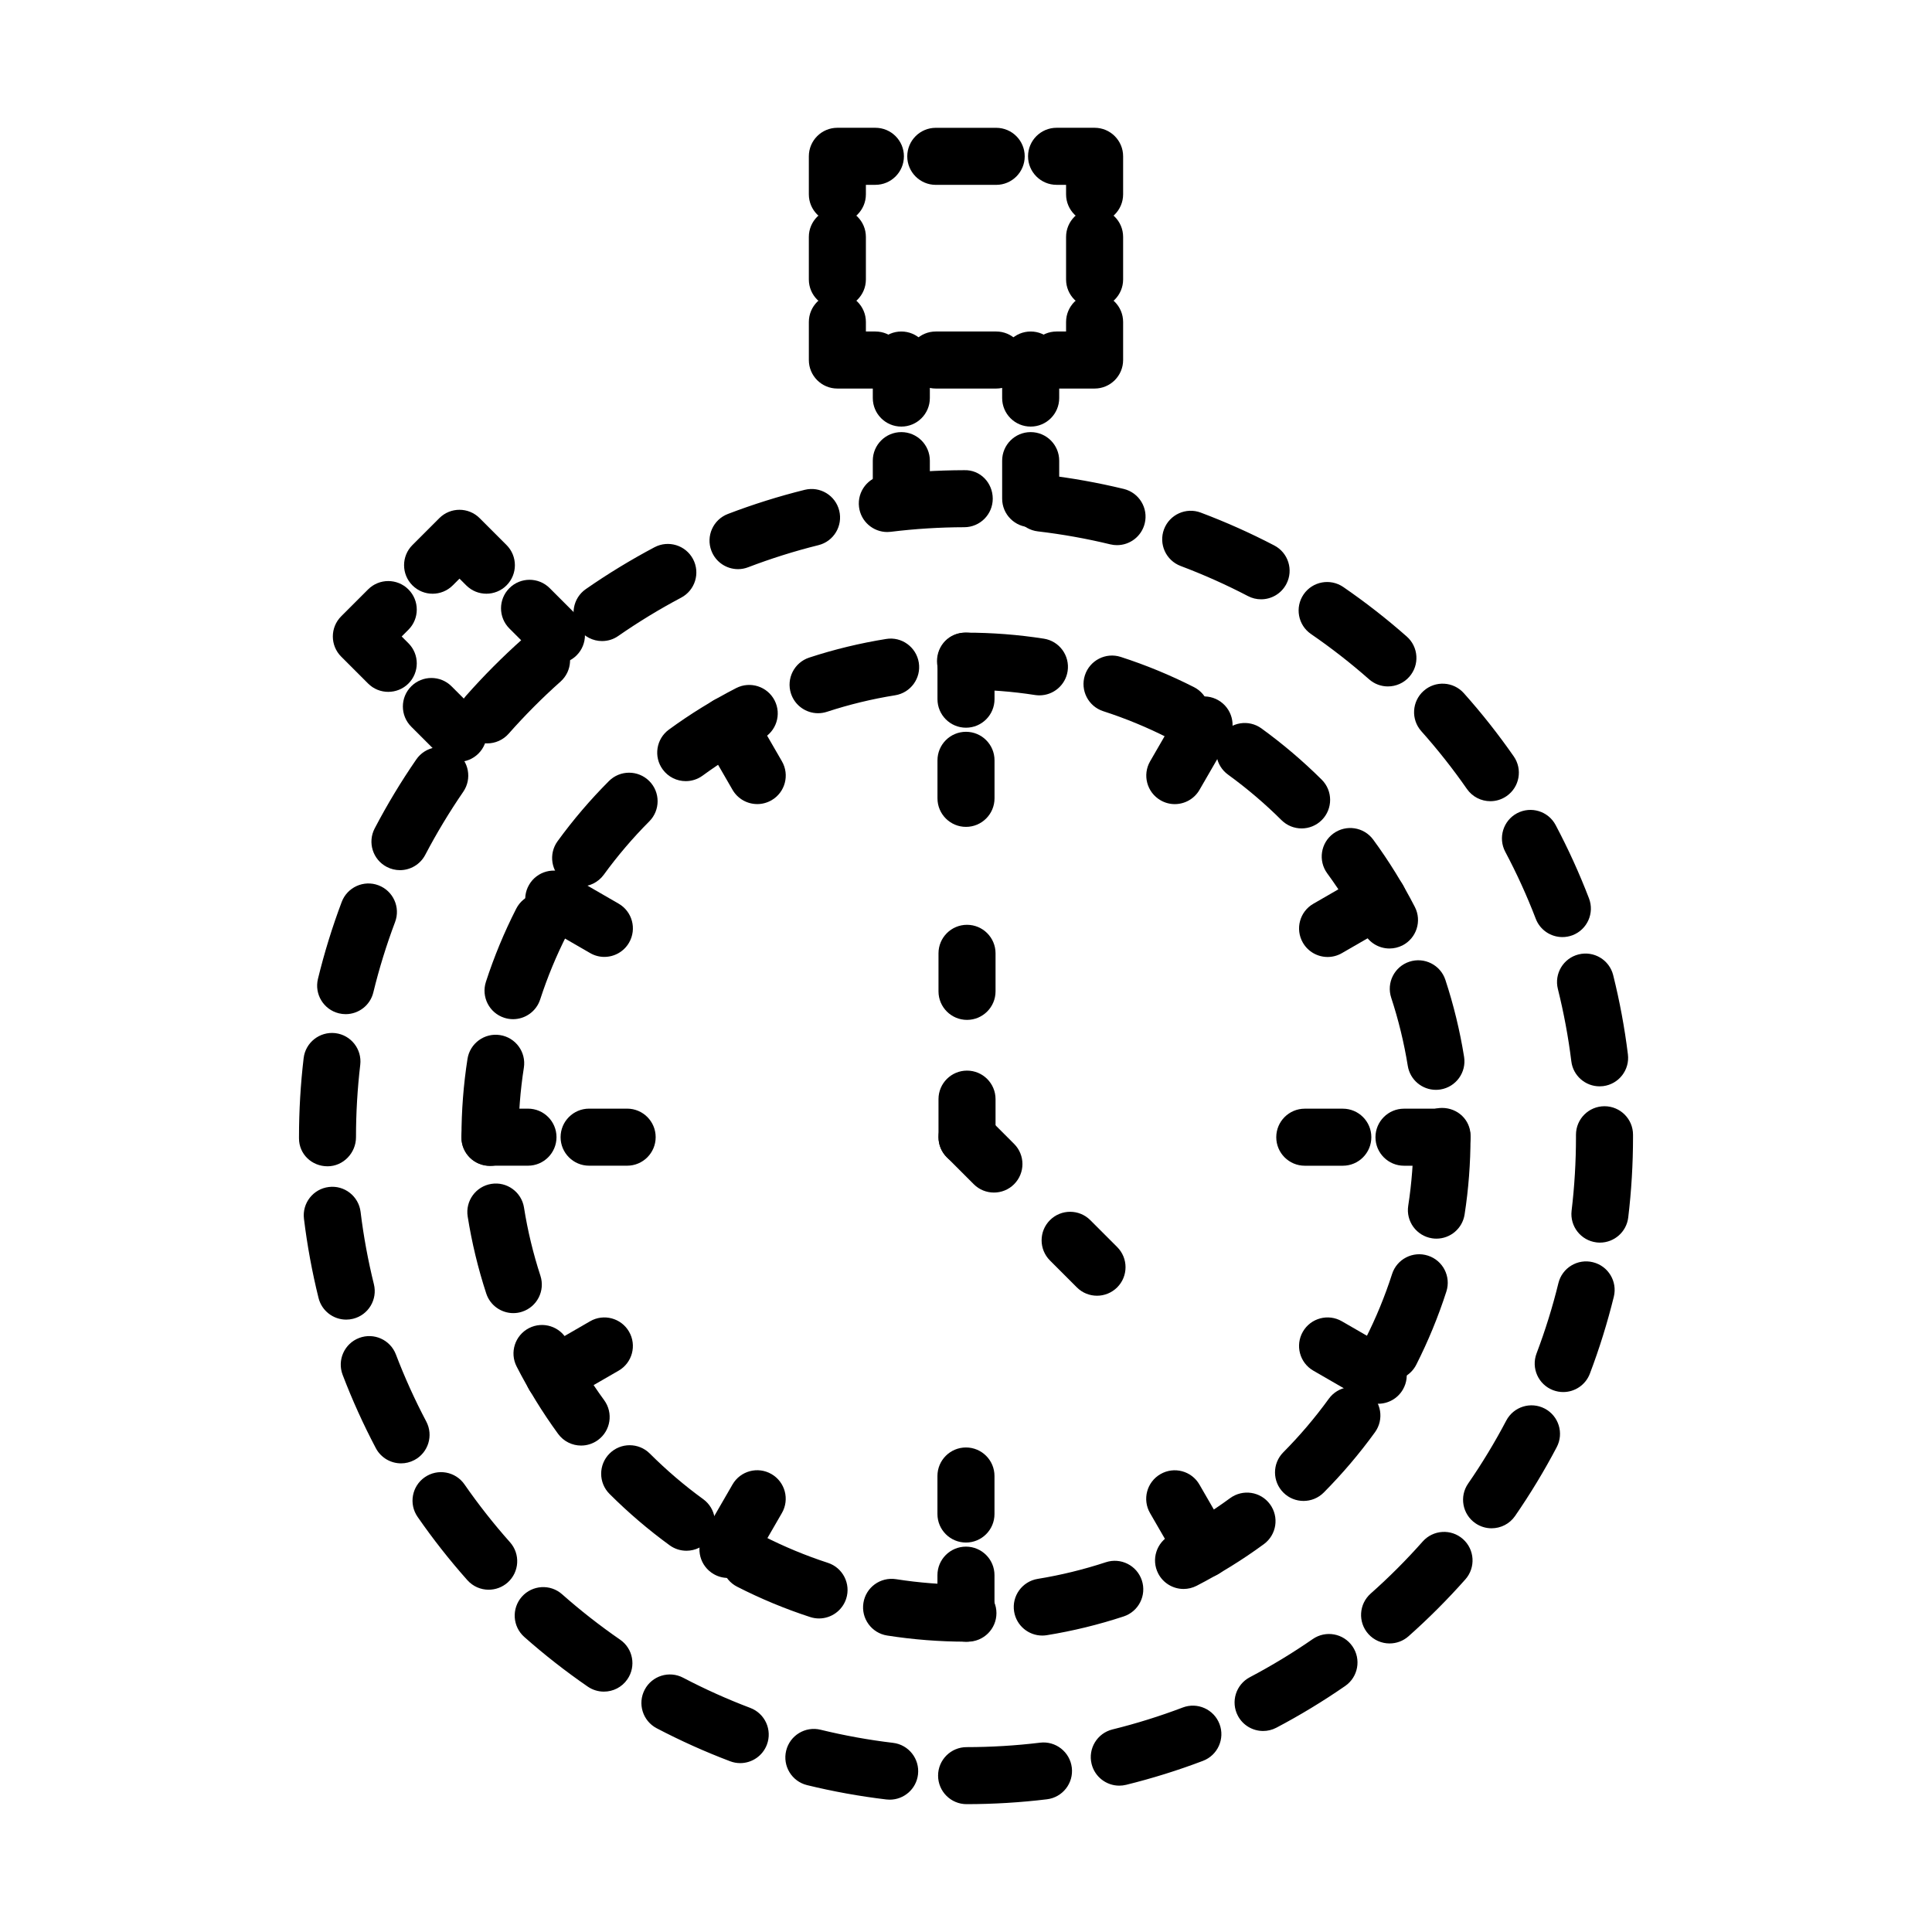 <?xml version="1.0" encoding="UTF-8"?>
<!-- Uploaded to: SVG Repo, www.svgrepo.com, Generator: SVG Repo Mixer Tools -->
<svg fill="#000000" width="800px" height="800px" version="1.1" viewBox="144 144 512 512" xmlns="http://www.w3.org/2000/svg">
 <g>
  <path d="m400.16 622.12c-4.172 0-7.551-3.379-7.559-7.551-0.004-4.172 3.379-7.559 7.551-7.562 6.508-0.004 13.062-0.402 19.473-1.18 4.125-0.508 7.91 2.449 8.414 6.594 0.504 4.141-2.449 7.91-6.594 8.41-7.008 0.852-14.164 1.285-21.285 1.289zm-20.375-1.188c-0.301 0-0.598-0.016-0.906-0.055-7.047-0.84-14.113-2.117-20.988-3.797-4.055-0.988-6.539-5.078-5.551-9.133 0.988-4.051 5.078-6.543 9.129-5.547 6.293 1.535 12.75 2.707 19.199 3.473 4.141 0.492 7.106 4.254 6.609 8.398-0.453 3.84-3.719 6.66-7.492 6.66zm60.832-3.715c-3.402 0-6.484-2.309-7.332-5.754-0.996-4.055 1.477-8.148 5.531-9.145 6.293-1.551 12.555-3.508 18.617-5.809 3.894-1.484 8.266 0.473 9.754 4.379 1.48 3.898-0.48 8.266-4.379 9.75-6.629 2.523-13.492 4.66-20.379 6.359-0.605 0.148-1.215 0.219-1.812 0.219zm-100.45-5.973c-0.891 0-1.789-0.156-2.672-0.492-6.637-2.508-13.184-5.457-19.473-8.75-3.691-1.941-5.117-6.508-3.18-10.203 1.934-3.703 6.508-5.125 10.203-3.18 5.742 3.012 11.73 5.703 17.789 7.996 3.906 1.477 5.875 5.84 4.398 9.742-1.145 3.019-4.019 4.887-7.066 4.887zm138.57-8.516c-2.715 0-5.34-1.473-6.691-4.035-1.945-3.691-0.523-8.262 3.164-10.207 5.727-3.019 11.34-6.418 16.68-10.117 3.43-2.371 8.137-1.527 10.516 1.914 2.379 3.43 1.523 8.141-1.914 10.516-5.836 4.039-11.969 7.758-18.234 11.059-1.125 0.59-2.328 0.871-3.519 0.871zm-174.7-10.43c-1.48 0-2.977-0.434-4.289-1.336-5.856-4.035-11.508-8.457-16.801-13.148-3.125-2.766-3.414-7.543-0.648-10.672 2.769-3.117 7.543-3.414 10.664-0.645 4.848 4.289 10.012 8.332 15.367 12.027 3.438 2.367 4.301 7.074 1.93 10.508-1.461 2.129-3.82 3.266-6.223 3.266zm208.22-12.766c-2.086 0-4.16-0.855-5.656-2.539-2.769-3.125-2.484-7.894 0.637-10.672 4.863-4.312 9.5-8.957 13.793-13.805 2.766-3.117 7.543-3.422 10.664-0.645 3.125 2.766 3.414 7.547 0.648 10.672-4.695 5.301-9.766 10.379-15.074 15.09-1.441 1.27-3.231 1.898-5.012 1.898zm-238.75-14.238c-2.086 0-4.156-0.855-5.652-2.535-4.715-5.301-9.148-10.938-13.184-16.766-2.383-3.43-1.527-8.137 1.906-10.516 3.43-2.371 8.137-1.523 10.516 1.906 3.691 5.324 7.754 10.484 12.066 15.332 2.777 3.117 2.492 7.894-0.625 10.672-1.453 1.277-3.246 1.906-5.027 1.906zm265.78-16.281c-1.484 0-2.984-0.434-4.293-1.34-3.438-2.371-4.297-7.078-1.926-10.508 3.699-5.352 7.098-10.969 10.105-16.691 1.945-3.699 6.508-5.117 10.203-3.18 3.691 1.941 5.117 6.508 3.18 10.203-3.289 6.266-7.012 12.41-11.047 18.258-1.461 2.117-3.824 3.258-6.223 3.258zm-289-17.207c-2.711 0-5.336-1.465-6.688-4.031-3.305-6.258-6.266-12.801-8.801-19.441-1.484-3.898 0.469-8.266 4.363-9.754 3.914-1.492 8.266 0.465 9.758 4.367 2.316 6.07 5.023 12.051 8.047 17.77 1.949 3.688 0.539 8.262-3.152 10.211-1.125 0.594-2.336 0.879-3.527 0.879zm307.98-18.898c-0.891 0-1.793-0.16-2.68-0.492-3.898-1.477-5.863-5.844-4.383-9.742 2.297-6.066 4.254-12.332 5.793-18.637 0.992-4.051 5.09-6.535 9.141-5.535 4.055 0.992 6.535 5.09 5.543 9.141-1.699 6.891-3.828 13.754-6.348 20.391-1.148 3.016-4.016 4.875-7.066 4.875zm-322.52-19.195c-3.394 0-6.481-2.301-7.332-5.742-1.703-6.871-3.004-13.934-3.863-20.988-0.504-4.141 2.445-7.91 6.59-8.414 4.125-0.52 7.91 2.445 8.418 6.59 0.781 6.445 1.977 12.898 3.527 19.18 1.004 4.051-1.465 8.152-5.523 9.152-0.605 0.148-1.215 0.223-1.816 0.223zm332.26-20.406c-0.301 0-0.605-0.016-0.91-0.055-4.141-0.5-7.098-4.258-6.606-8.402 0.77-6.422 1.16-12.977 1.16-19.48v-0.648c0-4.176 3.387-7.559 7.559-7.559s7.559 3.379 7.559 7.559v0.648c0 7.106-0.43 14.27-1.27 21.285-0.465 3.828-3.727 6.652-7.492 6.652zm-337.21-20.227c-4.172 0-7.559-3.219-7.559-7.394v-0.324c0-7.004 0.414-14.051 1.23-20.949 0.488-4.144 4.258-7.094 8.387-6.621 4.144 0.488 7.109 4.246 6.613 8.395-0.742 6.312-1.125 12.766-1.125 19.176 0.012 4.18-3.375 7.719-7.547 7.719zm337.11-21.188c-3.758 0-7.019-2.801-7.488-6.625-0.797-6.434-1.996-12.887-3.566-19.18-1.012-4.051 1.449-8.152 5.5-9.16 4.062-1.004 8.152 1.457 9.16 5.508 1.719 6.883 3.031 13.941 3.898 20.973 0.52 4.141-2.422 7.914-6.57 8.43-0.309 0.035-0.621 0.055-0.934 0.055zm-332.3-19.129c-0.59 0-1.188-0.07-1.789-0.215-4.055-0.988-6.543-5.074-5.559-9.129 1.684-6.918 3.805-13.777 6.301-20.402 1.477-3.906 5.863-5.875 9.738-4.402 3.906 1.473 5.879 5.836 4.402 9.738-2.281 6.051-4.223 12.324-5.762 18.641-0.832 3.449-3.926 5.769-7.332 5.769zm322.44-20.426c-3.039 0-5.906-1.848-7.055-4.852-2.316-6.047-5.039-12.02-8.082-17.754-1.953-3.684-0.551-8.262 3.133-10.219 3.699-1.945 8.262-0.555 10.219 3.141 3.324 6.277 6.301 12.809 8.836 19.422 1.496 3.898-0.453 8.266-4.348 9.766-0.887 0.336-1.805 0.496-2.703 0.496zm-308.06-17.738c-1.18 0-2.383-0.277-3.496-0.863-3.699-1.934-5.129-6.504-3.195-10.195 3.285-6.281 6.992-12.43 11.02-18.273 2.359-3.445 7.078-4.309 10.508-1.945 3.441 2.367 4.301 7.074 1.941 10.508-3.672 5.352-7.062 10.973-10.07 16.715-1.355 2.578-3.984 4.055-6.707 4.055zm288.97-18.273c-2.387 0-4.734-1.129-6.207-3.238-3.703-5.324-7.769-10.473-12.086-15.312-2.781-3.113-2.508-7.891 0.605-10.672 3.113-2.785 7.891-2.516 10.672 0.605 4.719 5.285 9.164 10.918 13.219 16.742 2.383 3.426 1.543 8.137-1.891 10.52-1.316 0.918-2.824 1.355-4.312 1.355zm-265.85-15.32c-1.777 0-3.559-0.625-4.992-1.891-3.129-2.762-3.43-7.535-0.672-10.664 4.691-5.316 9.754-10.398 15.043-15.113 3.113-2.781 7.898-2.504 10.672 0.621 2.777 3.117 2.5 7.894-0.613 10.672-4.848 4.312-9.477 8.969-13.766 13.828-1.496 1.68-3.574 2.547-5.672 2.547zm238.7-15.094c-1.773 0-3.551-0.625-4.988-1.891-4.871-4.293-10.051-8.328-15.395-12-3.441-2.363-4.309-7.07-1.949-10.508 2.367-3.445 7.074-4.301 10.508-1.949 5.84 4.016 11.504 8.43 16.82 13.121 3.133 2.762 3.438 7.535 0.68 10.664-1.488 1.695-3.578 2.562-5.676 2.562zm-208.25-12.023c-2.394 0-4.742-1.133-6.207-3.246-2.383-3.426-1.535-8.137 1.891-10.52 5.824-4.051 11.957-7.785 18.211-11.098 3.688-1.945 8.258-0.539 10.211 3.148 1.949 3.688 0.539 8.262-3.148 10.211-5.723 3.027-11.32 6.438-16.652 10.141-1.305 0.926-2.812 1.363-4.305 1.363zm174.64-11.066c-1.18 0-2.379-0.277-3.492-0.863-5.742-2.996-11.734-5.672-17.816-7.965-3.906-1.473-5.879-5.824-4.414-9.734 1.473-3.91 5.836-5.883 9.738-4.414 6.648 2.5 13.203 5.43 19.488 8.711 3.699 1.93 5.133 6.5 3.203 10.195-1.352 2.594-3.981 4.07-6.707 4.07zm-138.61-7.992c-3.043 0-5.91-1.848-7.059-4.863-1.492-3.894 0.465-8.266 4.359-9.758 6.625-2.535 13.48-4.691 20.363-6.398 4.066-1.008 8.152 1.465 9.152 5.512 1.004 4.047-1.461 8.152-5.516 9.152-6.289 1.562-12.543 3.531-18.602 5.844-0.891 0.344-1.797 0.512-2.699 0.512zm100.44-6.359c-0.59 0-1.184-0.07-1.785-0.211-6.293-1.527-12.75-2.68-19.199-3.438-4.144-0.484-7.113-4.238-6.629-8.383 0.488-4.144 4.301-7.094 8.383-6.625 7.055 0.828 14.121 2.09 21.008 3.758 4.055 0.984 6.551 5.066 5.562 9.125-0.844 3.453-3.93 5.773-7.34 5.773zm-60.887-3.481c-3.762 0-7.023-2.805-7.492-6.637-0.508-4.141 2.438-7.914 6.586-8.422 7.023-0.863 14.176-1.309 21.277-1.328 4.293-0.145 7.566 3.359 7.578 7.535 0.012 4.176-3.367 7.566-7.535 7.578-6.492 0.016-13.043 0.422-19.473 1.215-0.32 0.039-0.629 0.059-0.941 0.059z"/>
  <path d="m400.09 579.06c-7.09 0-14.117-0.551-20.988-1.629-4.121-0.648-6.938-4.516-6.289-8.641 0.645-4.121 4.488-6.926 8.641-6.293 6.102 0.957 12.34 1.445 18.547 1.445h0.508c4.172 0 7.559 3.379 7.559 7.559 0 4.176-3.387 7.559-7.559 7.559h-0.398-0.02zm20.117-1.621c-3.641 0-6.848-2.637-7.453-6.348-0.672-4.121 2.133-8 6.246-8.672 6.117-0.992 12.191-2.481 18.055-4.41 3.981-1.309 8.238 0.848 9.547 4.812 1.305 3.965-0.848 8.238-4.812 9.547-6.613 2.18-13.473 3.856-20.367 4.973-0.402 0.066-0.812 0.098-1.215 0.098zm-59.156-4.531c-0.77 0-1.562-0.121-2.336-0.371-6.637-2.156-13.156-4.867-19.375-8.047-3.719-1.898-5.188-6.453-3.289-10.172 1.906-3.719 6.465-5.18 10.172-3.285 5.516 2.82 11.289 5.219 17.168 7.133 3.969 1.289 6.141 5.559 4.852 9.523-1.047 3.188-4.008 5.219-7.191 5.219zm96.609-7.816c-2.734 0-5.379-1.496-6.723-4.098-1.914-3.707-0.457-8.266 3.254-10.184 5.488-2.828 10.809-6.121 15.805-9.789 3.367-2.465 8.09-1.754 10.566 1.621 2.469 3.367 1.75 8.09-1.617 10.566-5.637 4.137-11.637 7.848-17.82 11.039-1.113 0.57-2.297 0.844-3.465 0.844zm-131.75-10.129c-1.547 0-3.098-0.469-4.445-1.445-5.629-4.098-10.988-8.676-15.93-13.613-2.957-2.949-2.957-7.734-0.012-10.691 2.953-2.953 7.734-2.953 10.688-0.004 4.394 4.387 9.148 8.453 14.152 12.086 3.375 2.457 4.117 7.184 1.664 10.559-1.484 2.031-3.785 3.109-6.117 3.109zm163.54-13.199c-1.926 0-3.856-0.73-5.324-2.195-2.961-2.941-2.984-7.727-0.039-10.691 4.367-4.398 8.422-9.168 12.055-14.184 2.445-3.379 7.164-4.141 10.555-1.688 3.379 2.449 4.137 7.168 1.688 10.551-4.09 5.648-8.656 11.023-13.566 15.973-1.48 1.488-3.422 2.234-5.367 2.234zm-191.44-14.676c-2.332 0-4.629-1.074-6.109-3.102-4.121-5.652-7.824-11.656-10.988-17.852-1.906-3.715-0.434-8.266 3.281-10.172 3.707-1.895 8.273-0.434 10.172 3.285 2.812 5.488 6.086 10.812 9.75 15.824 2.457 3.371 1.723 8.102-1.652 10.559-1.348 0.984-2.91 1.457-4.453 1.457zm214.56-17.285c-1.152 0-2.316-0.262-3.414-0.82-3.723-1.891-5.211-6.438-3.32-10.156 2.805-5.523 5.184-11.305 7.078-17.195 1.273-3.977 5.543-6.16 9.508-4.875 3.977 1.273 6.16 5.535 4.883 9.508-2.137 6.644-4.828 13.176-7.984 19.406-1.34 2.621-3.992 4.133-6.75 4.133zm-232.53-17.812c-3.184 0-6.144-2.023-7.184-5.215-2.172-6.644-3.824-13.508-4.914-20.391-0.656-4.121 2.16-7.992 6.281-8.645 4.102-0.656 7.992 2.156 8.645 6.281 0.961 6.098 2.43 12.176 4.348 18.062 1.293 3.969-0.871 8.23-4.836 9.527-0.773 0.262-1.559 0.379-2.34 0.379zm244.63-19.738c-0.383 0-0.77-0.023-1.16-0.09-4.125-0.637-6.953-4.5-6.316-8.621 0.926-5.984 1.391-12.102 1.391-18.184 0-4.176 3.387-7.75 7.559-7.75s7.559 3.188 7.559 7.367v0.383c0 6.852-0.523 13.75-1.57 20.488-0.578 3.738-3.793 6.406-7.461 6.406zm-250.82-19.27c-4.172 0-7.559-3.32-7.559-7.492v-0.125c0-6.961 0.539-13.945 1.602-20.758 0.645-4.121 4.535-6.949 8.637-6.297 4.125 0.645 6.949 4.516 6.301 8.637-0.945 6.039-1.426 12.238-1.426 18.418 0 4.172-3.387 7.617-7.555 7.617zm250.68-20.164c-3.648 0-6.852-2.641-7.453-6.352-0.988-6.125-2.469-12.203-4.394-18.062-1.305-3.965 0.852-8.238 4.816-9.543 3.961-1.301 8.242 0.852 9.543 4.816 2.176 6.609 3.844 13.469 4.953 20.379 0.664 4.121-2.137 8-6.254 8.664-0.406 0.07-0.812 0.098-1.211 0.098zm-244.57-18.727c-0.77 0-1.559-0.121-2.332-0.371-3.969-1.285-6.144-5.551-4.856-9.523 2.152-6.629 4.852-13.156 8.031-19.383 1.895-3.723 6.445-5.199 10.168-3.301 3.715 1.895 5.195 6.449 3.293 10.168-2.816 5.523-5.203 11.305-7.113 17.184-1.039 3.199-4 5.227-7.191 5.227zm232.27-18.73c-2.742 0-5.379-1.496-6.727-4.102-2.828-5.488-6.109-10.809-9.773-15.809-2.465-3.367-1.738-8.098 1.629-10.559 3.375-2.465 8.098-1.738 10.566 1.633 4.133 5.637 7.84 11.633 11.023 17.824 1.91 3.715 0.449 8.266-3.258 10.184-1.113 0.555-2.289 0.828-3.461 0.828zm-214.36-16.426c-1.543 0-3.094-0.469-4.438-1.445-3.375-2.453-4.121-7.18-1.672-10.555 4.102-5.648 8.688-11.012 13.609-15.945 2.949-2.957 7.727-2.957 10.688-0.012 2.953 2.949 2.957 7.734 0.012 10.691-4.367 4.383-8.434 9.145-12.07 14.156-1.492 2.027-3.797 3.109-6.129 3.109zm191.07-15.395c-1.93 0-3.856-0.734-5.332-2.195-4.402-4.379-9.168-8.434-14.172-12.066-3.379-2.449-4.137-7.176-1.688-10.555 2.453-3.379 7.18-4.137 10.555-1.684 5.637 4.086 11.012 8.656 15.965 13.578 2.961 2.941 2.973 7.727 0.031 10.691-1.477 1.484-3.418 2.231-5.359 2.231zm-163.21-12.531c-2.328 0-4.625-1.074-6.106-3.098-2.465-3.367-1.727-8.098 1.637-10.559 5.637-4.121 11.637-7.824 17.84-11.008 3.699-1.898 8.262-0.441 10.172 3.269 1.91 3.715 0.441 8.266-3.269 10.176-5.496 2.82-10.812 6.106-15.816 9.766-1.348 0.98-2.91 1.453-4.457 1.453zm131.26-10.609c-1.152 0-2.324-0.266-3.422-0.828-5.527-2.812-11.309-5.195-17.191-7.098-3.969-1.281-6.152-5.543-4.871-9.512s5.543-6.16 9.516-4.867c6.637 2.141 13.16 4.836 19.398 8.004 3.719 1.891 5.203 6.438 3.309 10.16-1.332 2.629-3.992 4.141-6.738 4.141zm-96.188-7.391c-3.18 0-6.141-2.019-7.184-5.203-1.301-3.969 0.867-8.238 4.832-9.539 6.621-2.172 13.48-3.828 20.379-4.934 4.09-0.691 8 2.141 8.66 6.266 0.66 4.125-2.152 7.996-6.266 8.656-6.121 0.977-12.195 2.453-18.066 4.375-0.789 0.254-1.578 0.379-2.356 0.379zm58.664-4.734c-0.387 0-0.777-0.031-1.176-0.09-5.996-0.938-12.156-1.41-18.293-1.41-4.172 0-7.684-3.379-7.684-7.559 0-4.176 3.254-7.559 7.43-7.559h0.258c6.914 0 13.855 0.535 20.625 1.594 4.121 0.641 6.941 4.508 6.301 8.629-0.582 3.727-3.797 6.394-7.461 6.394z"/>
  <path d="m434.08 246.97h-10.078c-4.172 0-7.559-3.379-7.559-7.559 0-4.176 3.387-7.559 7.559-7.559h2.519v-2.519c0-4.176 3.387-7.559 7.559-7.559s7.559 3.379 7.559 7.559v10.078c-0.004 4.176-3.387 7.559-7.559 7.559z"/>
  <path d="m408 246.97h-16.008c-4.172 0-7.559-3.379-7.559-7.559 0-4.176 3.387-7.559 7.559-7.559h16.008c4.172 0 7.559 3.379 7.559 7.559-0.004 4.176-3.387 7.559-7.559 7.559z"/>
  <path d="m375.99 246.97h-10.078c-4.172 0-7.559-3.379-7.559-7.559v-10.078c0-4.176 3.387-7.559 7.559-7.559 4.172 0 7.559 3.379 7.559 7.559v2.519h2.519c4.172 0 7.559 3.379 7.559 7.559 0 4.176-3.387 7.559-7.559 7.559z"/>
  <path d="m365.91 225.62c-4.172 0-7.559-3.379-7.559-7.559v-11.273c0-4.176 3.387-7.559 7.559-7.559 4.172 0 7.559 3.379 7.559 7.559v11.273c0 4.172-3.387 7.559-7.559 7.559z"/>
  <path d="m365.91 203.06c-4.172 0-7.559-3.379-7.559-7.559v-10.078c0-4.176 3.387-7.559 7.559-7.559h10.078c4.172 0 7.559 3.379 7.559 7.559 0 4.176-3.387 7.559-7.559 7.559h-2.519v2.519c0 4.18-3.387 7.559-7.559 7.559z"/>
  <path d="m408 192.99h-16.008c-4.172 0-7.559-3.379-7.559-7.559 0-4.176 3.387-7.559 7.559-7.559h16.008c4.172 0 7.559 3.379 7.559 7.559 0 4.18-3.387 7.559-7.559 7.559z"/>
  <path d="m434.08 203.06c-4.172 0-7.559-3.379-7.559-7.559v-2.519h-2.519c-4.172 0-7.559-3.379-7.559-7.559 0-4.176 3.387-7.559 7.559-7.559h10.078c4.172 0 7.559 3.379 7.559 7.559v10.078c-0.004 4.18-3.387 7.559-7.559 7.559z"/>
  <path d="m434.08 225.62c-4.172 0-7.559-3.379-7.559-7.559v-11.273c0-4.176 3.387-7.559 7.559-7.559s7.559 3.379 7.559 7.559v11.273c-0.004 4.172-3.387 7.559-7.559 7.559z"/>
  <path d="m417.14 257.05c-4.172 0-7.559-3.379-7.559-7.559v-10.078c0-4.176 3.387-7.559 7.559-7.559s7.559 3.379 7.559 7.559v10.078c0 4.18-3.387 7.559-7.559 7.559z"/>
  <path d="m417.14 283.71c-4.172 0-7.559-3.379-7.559-7.559v-10.078c0-4.176 3.387-7.559 7.559-7.559s7.559 3.379 7.559 7.559v10.078c0 4.176-3.387 7.559-7.559 7.559z"/>
  <path d="m382.86 283.71c-4.172 0-7.559-3.379-7.559-7.559v-10.078c0-4.176 3.387-7.559 7.559-7.559s7.559 3.379 7.559 7.559v10.078c0 4.176-3.387 7.559-7.559 7.559z"/>
  <path d="m382.86 257.05c-4.172 0-7.559-3.379-7.559-7.559v-10.078c0-4.176 3.387-7.559 7.559-7.559s7.559 3.379 7.559 7.559v10.078c0 4.18-3.387 7.559-7.559 7.559z"/>
  <path d="m265.45 345.91c-1.934 0-3.871-0.734-5.344-2.211l-7.125-7.125c-2.953-2.949-2.953-7.738 0-10.688 2.953-2.953 7.734-2.953 10.688 0l7.125 7.125c2.953 2.949 2.953 7.738 0 10.688-1.473 1.469-3.406 2.211-5.344 2.211z"/>
  <path d="m246.89 327.35c-1.934 0-3.871-0.734-5.344-2.211l-7.125-7.125c-2.953-2.949-2.953-7.738 0-10.688l7.125-7.125c2.953-2.953 7.734-2.953 10.688 0 2.953 2.949 2.953 7.738 0 10.688l-1.785 1.785 1.785 1.785c2.953 2.949 2.953 7.738 0 10.688-1.473 1.469-3.406 2.203-5.344 2.203z"/>
  <path d="m272.9 301.34c-1.934 0-3.871-0.734-5.344-2.211l-1.785-1.785-1.785 1.785c-2.953 2.953-7.734 2.953-10.688 0-2.953-2.949-2.953-7.738 0-10.688l7.125-7.125c2.953-2.953 7.734-2.953 10.688 0l7.125 7.125c2.953 2.949 2.953 7.738 0 10.688-1.465 1.469-3.402 2.211-5.336 2.211z"/>
  <path d="m291.46 319.89c-1.934 0-3.871-0.734-5.344-2.211l-7.125-7.125c-2.953-2.949-2.953-7.738 0-10.688 2.953-2.953 7.734-2.953 10.688 0l7.125 7.125c2.953 2.949 2.953 7.738 0 10.688-1.473 1.469-3.41 2.211-5.344 2.211z"/>
  <path d="m400 336.85c-4.172 0-7.559-3.379-7.559-7.559v-10.078c0-4.176 3.387-7.559 7.559-7.559s7.559 3.379 7.559 7.559v10.078c-0.004 4.172-3.387 7.559-7.559 7.559z"/>
  <path d="m400 363.13c-4.172 0-7.559-3.379-7.559-7.559v-10.078c0-4.176 3.387-7.559 7.559-7.559s7.559 3.379 7.559 7.559v10.078c-0.004 4.172-3.387 7.559-7.559 7.559z"/>
  <path d="m344.68 357.09c-2.609 0-5.148-1.355-6.551-3.777l-7.75-13.422c-2.086-3.613-0.852-8.238 2.766-10.324 3.613-2.086 8.238-0.855 10.324 2.766l7.75 13.422c2.086 3.613 0.852 8.238-2.766 10.324-1.195 0.684-2.492 1.012-3.773 1.012z"/>
  <path d="m304.16 397.59c-1.285 0-2.586-0.328-3.773-1.02l-13.418-7.75c-3.617-2.086-4.852-6.711-2.766-10.324 2.086-3.617 6.711-4.852 10.324-2.766l13.418 7.75c3.617 2.086 4.852 6.711 2.766 10.324-1.402 2.43-3.945 3.785-6.551 3.785z"/>
  <path d="m283.92 452.92h-10.078c-4.172 0-7.559-3.379-7.559-7.559 0-4.176 3.387-7.559 7.559-7.559h10.078c4.172 0 7.559 3.379 7.559 7.559-0.004 4.18-3.387 7.559-7.559 7.559z"/>
  <path d="m310.2 452.92h-10.078c-4.172 0-7.559-3.379-7.559-7.559 0-4.176 3.387-7.559 7.559-7.559h10.078c4.172 0 7.559 3.379 7.559 7.559s-3.387 7.559-7.559 7.559z"/>
  <path d="m290.75 516c-2.609 0-5.148-1.355-6.551-3.777-2.086-3.613-0.852-8.238 2.766-10.324l13.418-7.75c3.606-2.09 8.238-0.852 10.324 2.766 2.086 3.613 0.852 8.238-2.766 10.324l-13.418 7.75c-1.188 0.684-2.488 1.012-3.773 1.012z"/>
  <path d="m336.91 562.17c-1.285 0-2.586-0.328-3.773-1.02-3.617-2.086-4.852-6.711-2.766-10.324l7.75-13.418c2.086-3.621 6.715-4.856 10.324-2.766 3.617 2.086 4.852 6.711 2.766 10.324l-7.75 13.418c-1.402 2.434-3.945 3.785-6.551 3.785z"/>
  <path d="m399.99 579.07c-4.172 0-7.559-3.379-7.559-7.559v-10.078c0-4.176 3.387-7.559 7.559-7.559s7.559 3.379 7.559 7.559v10.078c0 4.176-3.387 7.559-7.559 7.559z"/>
  <path d="m399.99 552.79c-4.172 0-7.559-3.379-7.559-7.559v-10.078c0-4.176 3.387-7.559 7.559-7.559s7.559 3.379 7.559 7.559v10.078c0 4.18-3.387 7.559-7.559 7.559z"/>
  <path d="m463.07 562.18c-2.609 0-5.148-1.355-6.551-3.777l-7.75-13.422c-2.086-3.613-0.852-8.238 2.766-10.324 3.613-2.09 8.238-0.855 10.324 2.766l7.75 13.422c2.086 3.613 0.852 8.238-2.766 10.324-1.195 0.684-2.492 1.012-3.773 1.012z"/>
  <path d="m509.24 516.01c-1.285 0-2.586-0.328-3.773-1.02l-13.426-7.754c-3.617-2.086-4.852-6.711-2.766-10.324 2.086-3.621 6.715-4.848 10.324-2.766l13.426 7.754c3.617 2.086 4.852 6.711 2.766 10.324-1.402 2.43-3.945 3.785-6.551 3.785z"/>
  <path d="m526.15 452.93h-10.078c-4.172 0-7.559-3.379-7.559-7.559 0-4.176 3.387-7.559 7.559-7.559h10.078c4.172 0 7.559 3.379 7.559 7.559-0.004 4.18-3.387 7.559-7.559 7.559z"/>
  <path d="m499.86 452.93h-10.078c-4.172 0-7.559-3.379-7.559-7.559 0-4.176 3.387-7.559 7.559-7.559h10.078c4.172 0 7.559 3.379 7.559 7.559s-3.387 7.559-7.559 7.559z"/>
  <path d="m495.83 397.61c-2.613 0-5.148-1.359-6.551-3.777-2.086-3.617-0.852-8.238 2.766-10.324l13.426-7.75c3.606-2.086 8.238-0.848 10.324 2.766s0.852 8.238-2.766 10.324l-13.426 7.75c-1.188 0.684-2.488 1.012-3.773 1.012z"/>
  <path d="m455.33 357.1c-1.285 0-2.586-0.328-3.773-1.02-3.617-2.09-4.852-6.711-2.766-10.324l7.754-13.422c2.098-3.617 6.715-4.848 10.324-2.762 3.617 2.09 4.852 6.711 2.766 10.324l-7.754 13.422c-1.402 2.426-3.941 3.781-6.551 3.781z"/>
  <path d="m400.27 414.28c-4.172 0-7.559-3.379-7.559-7.559v-10.078c0-4.176 3.387-7.559 7.559-7.559s7.559 3.379 7.559 7.559v10.078c0 4.176-3.387 7.559-7.559 7.559z"/>
  <path d="m400.27 452.92c-4.172 0-7.559-3.379-7.559-7.559v-10.078c0-4.176 3.387-7.559 7.559-7.559s7.559 3.379 7.559 7.559v10.078c0 4.18-3.387 7.559-7.559 7.559z"/>
  <path d="m434.72 487.38c-1.934 0-3.871-0.734-5.344-2.211l-7.125-7.129c-2.953-2.953-2.953-7.738 0-10.691 2.953-2.949 7.734-2.949 10.688 0l7.125 7.129c2.953 2.953 2.953 7.738 0 10.691-1.48 1.469-3.414 2.211-5.344 2.211z"/>
  <path d="m407.4 460.04c-1.934 0-3.871-0.734-5.344-2.211l-7.125-7.129c-2.953-2.953-2.953-7.738 0-10.691 2.953-2.949 7.734-2.949 10.688 0l7.125 7.129c2.953 2.953 2.953 7.738 0 10.691-1.477 1.477-3.406 2.211-5.344 2.211z"/>
 </g>
</svg>